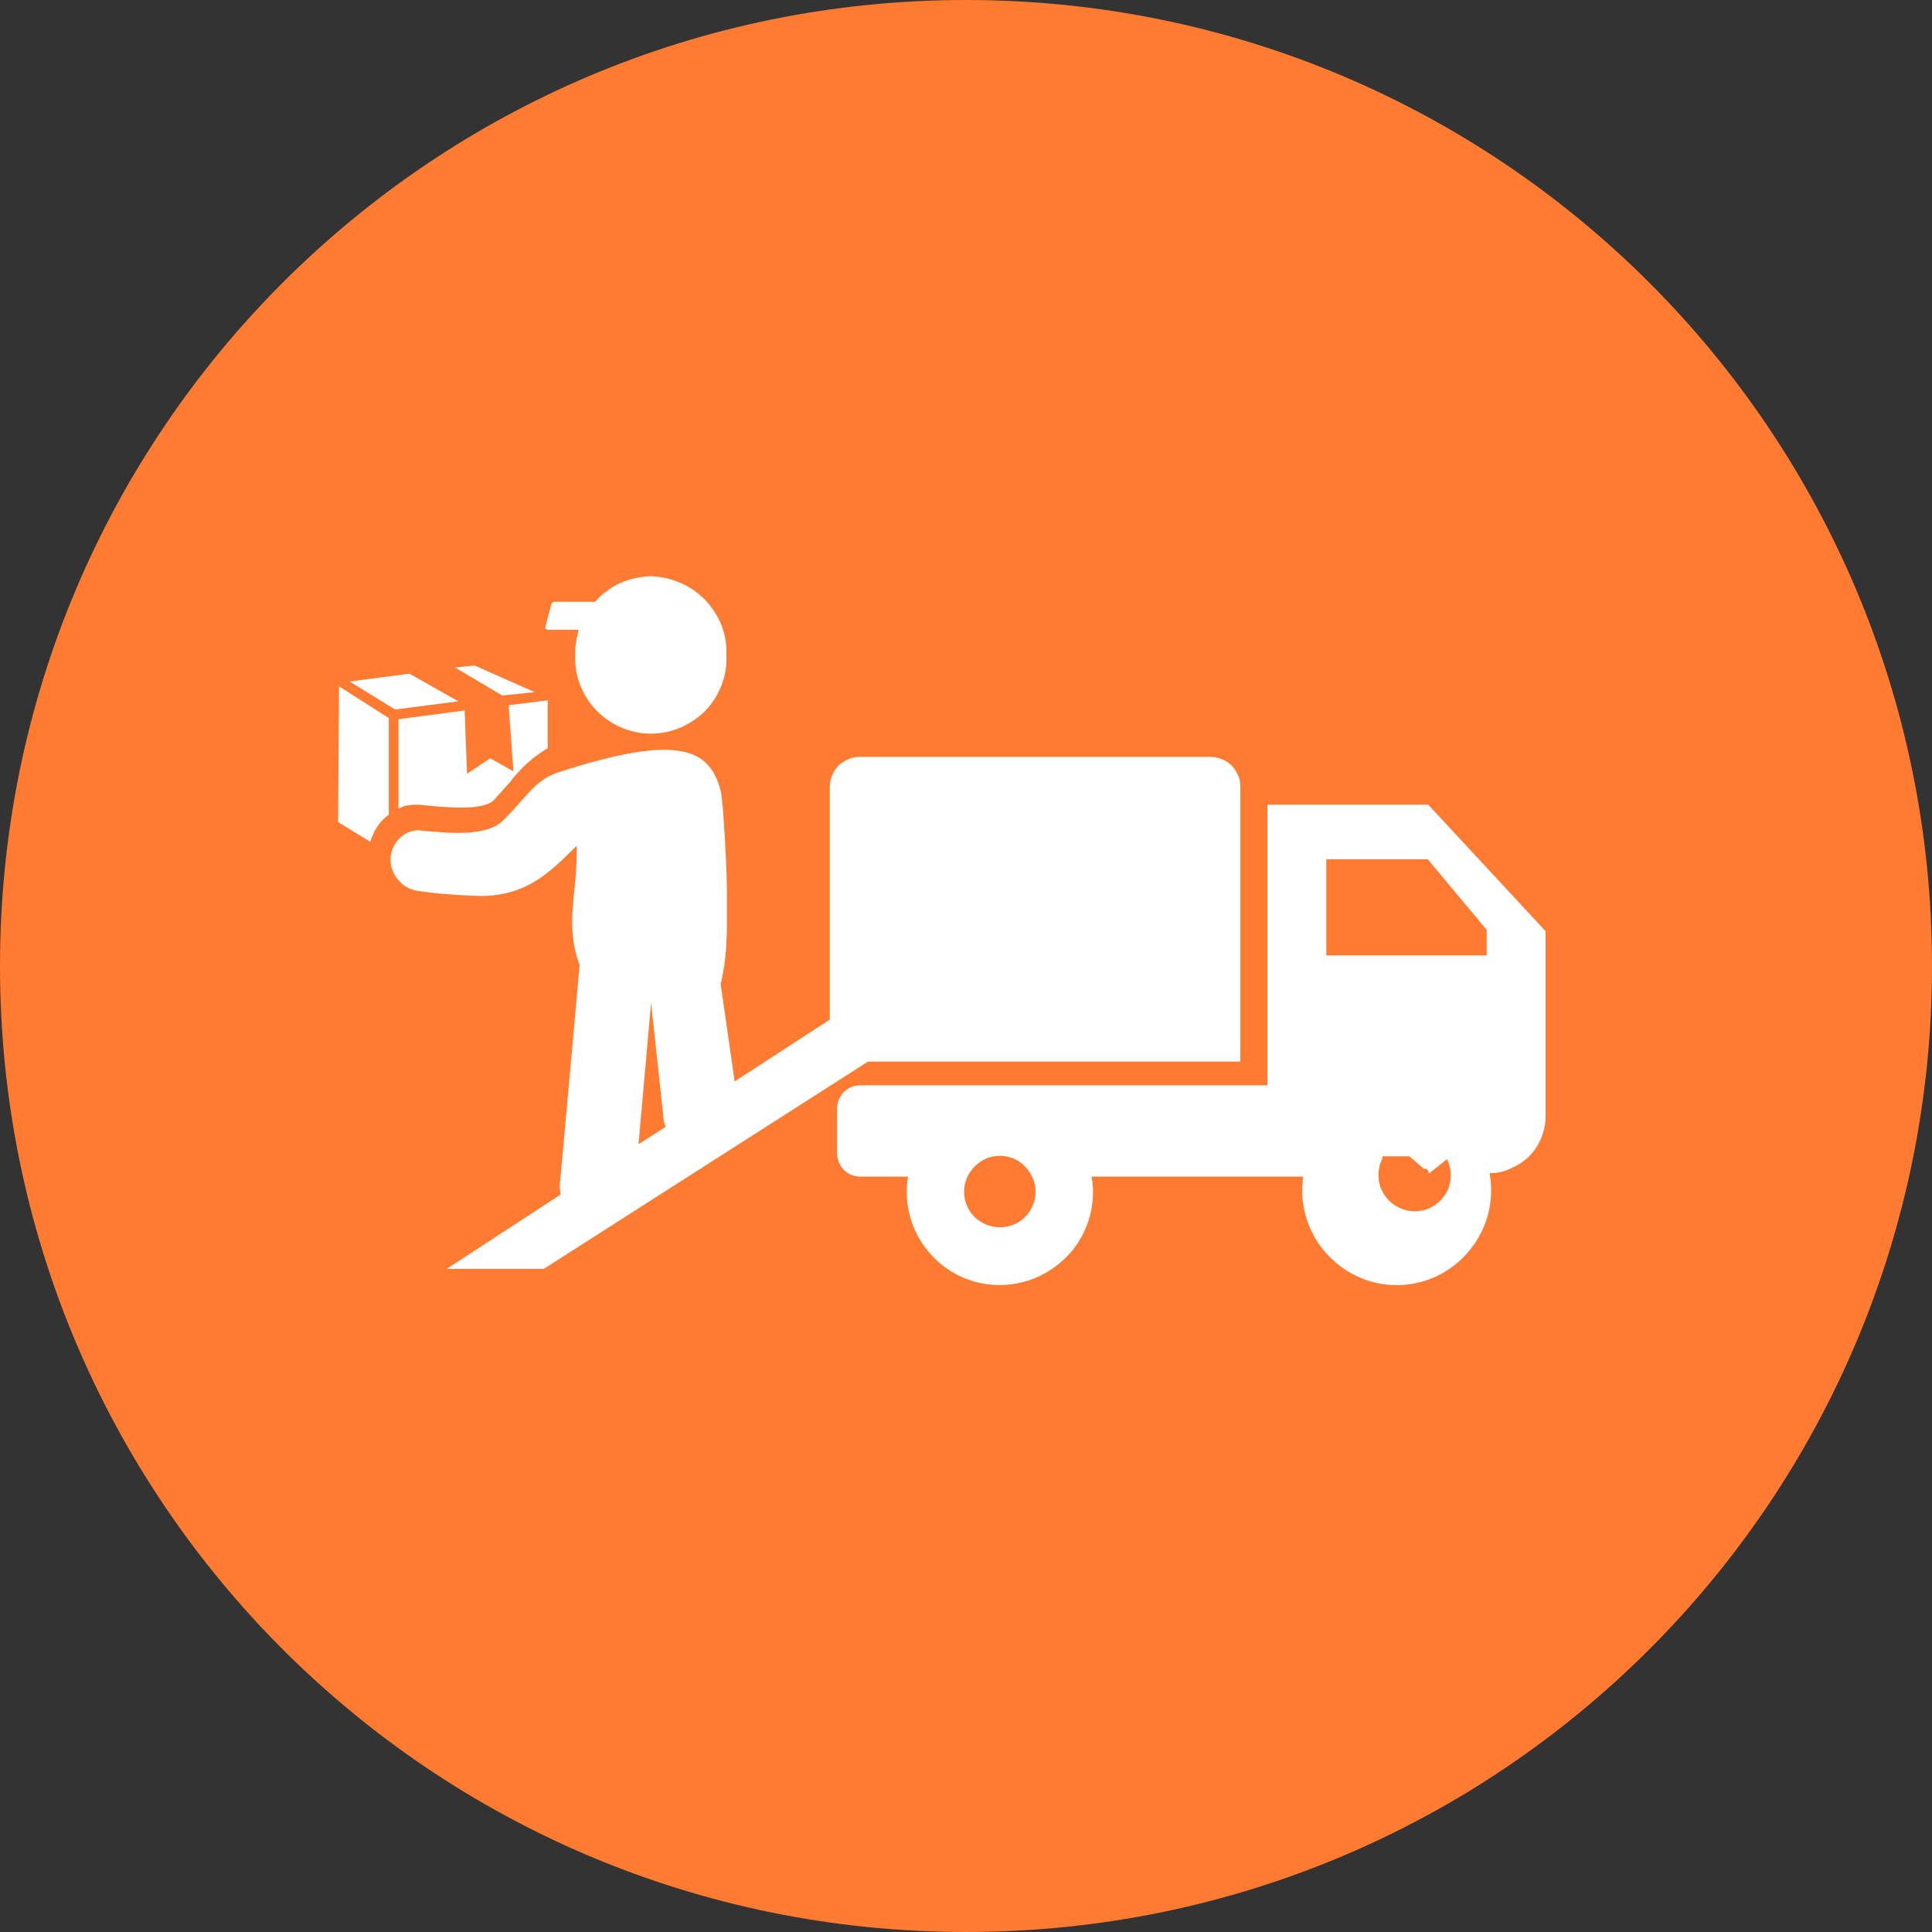 <svg version="1.2" baseProfile="tiny-ps" xmlns="http://www.w3.org/2000/svg" viewBox="0 0 40 40" width="40" height="40">
	<rect x="0" y="0" width="40" height="40" fill="#333333" stroke="none"/>
	<title>industry8-svg</title>
	<style>
		tspan { white-space:pre }
		.shp0 { fill: #ff7b31 } 
		.shp1 { fill: #ffffff } 
	</style>
	<path id="Layer" class="shp0" d="M20 40C8.94 40 0 31.06 0 20C0 8.94 8.94 0 20 0C31.06 0 40 8.94 40 20C40 31.06 31.06 40 20 40Z" />
	<path id="Layer" fill-rule="evenodd" class="shp1" d="M22.6 24.36C22.61 24.39 22.61 24.41 22.61 24.44C22.62 24.47 22.62 24.49 22.62 24.52C22.62 24.54 22.62 24.57 22.63 24.59C22.63 24.62 22.63 24.64 22.63 24.67C22.63 25.21 22.41 25.73 22.01 26.09C21.61 26.46 21.08 26.64 20.55 26.6C20.01 26.56 19.51 26.29 19.18 25.86C18.85 25.44 18.71 24.89 18.8 24.36L17.83 24.36C17.76 24.36 17.7 24.35 17.64 24.33C17.58 24.31 17.53 24.27 17.48 24.23C17.43 24.18 17.4 24.13 17.37 24.07C17.35 24.02 17.33 23.95 17.33 23.89L17.33 22.94C17.33 22.88 17.35 22.81 17.37 22.76C17.4 22.7 17.43 22.65 17.48 22.6C17.53 22.56 17.58 22.52 17.64 22.5C17.7 22.48 17.76 22.47 17.83 22.47L26.24 22.47L26.24 16.66L29.57 16.66L32 19.28L32 23.11C32 23.26 31.97 23.41 31.91 23.56C31.85 23.7 31.77 23.83 31.66 23.94C31.55 24.05 31.42 24.13 31.28 24.19C31.14 24.26 30.99 24.29 30.84 24.29C30.94 24.83 30.81 25.39 30.47 25.83C30.14 26.27 29.64 26.55 29.09 26.6C28.54 26.65 28 26.46 27.6 26.09C27.19 25.72 26.96 25.19 26.96 24.64C26.96 24.62 26.96 24.6 26.96 24.57C26.96 24.55 26.97 24.53 26.97 24.5C26.97 24.48 26.97 24.46 26.97 24.43C26.98 24.41 26.98 24.39 26.98 24.36L22.6 24.36ZM12.32 12.46C12.39 12.38 12.47 12.3 12.56 12.24C12.65 12.17 12.74 12.12 12.84 12.07C12.94 12.03 13.05 11.99 13.15 11.97C13.26 11.95 13.37 11.93 13.48 11.93C13.69 11.94 13.89 11.98 14.09 12.07C14.28 12.15 14.45 12.27 14.6 12.42C14.74 12.57 14.86 12.75 14.94 12.95C15.01 13.14 15.05 13.35 15.04 13.56C15.06 13.99 14.9 14.4 14.61 14.71C14.31 15.01 13.9 15.19 13.48 15.19C13.05 15.19 12.64 15.01 12.35 14.71C12.05 14.4 11.89 13.99 11.91 13.56C11.91 13.52 11.91 13.47 11.91 13.43C11.91 13.39 11.92 13.34 11.93 13.3C11.93 13.26 11.94 13.21 11.95 13.17C11.96 13.13 11.97 13.08 11.98 13.04L11.35 13.04C11.32 13.04 11.28 13.01 11.29 12.98L11.41 12.53C11.42 12.49 11.44 12.46 11.48 12.46L12.32 12.46ZM8.05 14.86L8.05 16.87C8 16.9 7.96 16.94 7.92 16.98C7.88 17.02 7.84 17.07 7.81 17.12C7.78 17.16 7.75 17.21 7.73 17.27C7.7 17.32 7.68 17.37 7.67 17.43L7 17.02L7.02 14.21L8.04 14.86L8.05 14.86ZM8.48 13.95L9.49 14.52L8.18 14.69L7.24 14.11L8.46 13.95L8.48 13.95ZM8.24 16.74C8.24 16.74 8.25 16.74 8.25 16.74L8.25 16.74L8.24 16.74ZM8.25 14.89L9.62 14.71L9.67 16.02L10.15 15.7L10.63 15.97L10.53 14.6L11.34 14.5L11.34 15.49C11.27 15.53 11.2 15.58 11.13 15.63C11.05 15.68 10.99 15.74 10.92 15.8C10.86 15.85 10.8 15.91 10.74 15.98C10.68 16.04 10.62 16.11 10.57 16.18C10.47 16.29 10.37 16.41 10.28 16.5C10.28 16.5 10.28 16.51 10.27 16.51C10.27 16.51 10.27 16.52 10.27 16.52C10.26 16.52 10.26 16.52 10.26 16.53C10.25 16.53 10.25 16.53 10.25 16.54C10.05 16.79 9.32 16.72 8.86 16.68C8.67 16.66 9.1 16.7 8.76 16.67C8.72 16.66 8.67 16.66 8.63 16.66C8.58 16.66 8.54 16.66 8.5 16.67C8.45 16.67 8.41 16.68 8.37 16.69C8.33 16.71 8.29 16.72 8.25 16.74L8.25 14.89ZM10.4 14.4L10.4 14.4L10.4 14.4L10.4 14.4ZM9.42 13.82L9.83 13.78L11.07 14.33L10.4 14.4L9.42 13.82ZM14.92 20.37L15.21 22.39L17.18 21.11L17.18 16.28C17.18 16.2 17.2 16.12 17.23 16.05C17.26 15.98 17.3 15.91 17.36 15.85C17.42 15.8 17.49 15.75 17.56 15.72C17.63 15.69 17.71 15.67 17.79 15.67L25.07 15.67C25.15 15.67 25.23 15.69 25.3 15.72C25.38 15.75 25.45 15.8 25.5 15.85C25.56 15.91 25.6 15.98 25.63 16.05C25.67 16.12 25.68 16.2 25.68 16.28L25.68 21.98L17.97 21.98L11.26 26.27L9.25 26.27L11.61 24.73C11.6 24.71 11.6 24.68 11.6 24.66C11.59 24.63 11.59 24.61 11.59 24.58C11.59 24.56 11.59 24.53 11.59 24.51C11.59 24.48 11.59 24.46 11.6 24.43L11.8 22.22L12 19.98C11.68 19.11 11.96 18.53 11.94 17.51C11.36 18.09 10.91 18.52 10.02 18.55C9.74 18.55 9.29 18.52 9 18.49C8.66 18.44 8.42 18.47 8.2 18.16C7.87 17.67 8.31 17.11 8.75 17.2C9.24 17.24 10.13 17.35 10.46 16.94C10.81 16.61 11.07 16.15 11.53 16C14.07 15.17 14.71 15.5 14.93 16.41C14.96 16.64 14.98 16.87 14.99 17.1C15.01 17.33 15.02 17.56 15.03 17.79C15.04 18.02 15.05 18.25 15.05 18.48C15.05 18.72 15.05 18.95 15.05 19.18C15.05 19.28 15.05 19.38 15.04 19.48C15.04 19.58 15.03 19.68 15.02 19.78C15.01 19.88 15 19.98 14.98 20.08C14.96 20.18 14.95 20.28 14.92 20.37L14.92 20.37ZM13.78 23.33C13.78 23.32 13.77 23.3 13.77 23.29C13.76 23.28 13.76 23.26 13.75 23.25C13.75 23.24 13.75 23.23 13.74 23.21C13.74 23.2 13.74 23.19 13.74 23.17L13.48 20.76L13.22 23.69L13.78 23.33ZM19.96 24.67C19.96 24.87 20.04 25.06 20.18 25.2C20.32 25.33 20.5 25.41 20.7 25.41C20.9 25.41 21.09 25.33 21.22 25.2C21.36 25.06 21.44 24.87 21.44 24.67C21.44 24.48 21.36 24.29 21.22 24.15C21.09 24.01 20.9 23.93 20.7 23.93C20.5 23.93 20.32 24.01 20.18 24.15C20.04 24.29 19.96 24.48 19.96 24.67ZM29.58 24.3L29.58 24.26C29.58 24.26 29.58 24.26 29.58 24.26C29.57 24.25 29.57 24.25 29.57 24.25C29.57 24.24 29.57 24.24 29.57 24.24C29.56 24.24 29.56 24.23 29.56 24.23L29.54 24.2L29.48 24.2L29.18 23.94L28.62 23.94L28.62 23.99C28.61 24.02 28.59 24.05 28.58 24.08C28.57 24.1 28.56 24.13 28.56 24.16C28.55 24.19 28.55 24.22 28.54 24.25C28.54 24.28 28.54 24.31 28.54 24.34C28.54 24.57 28.65 24.78 28.83 24.92C29.01 25.06 29.24 25.11 29.46 25.06C29.68 25.01 29.87 24.85 29.97 24.65C30.06 24.44 30.06 24.2 29.96 24L29.58 24.3ZM27.46 17.79L27.46 19.78L30.78 19.78L30.78 19.25L29.56 17.79L27.46 17.79Z" />
</svg>